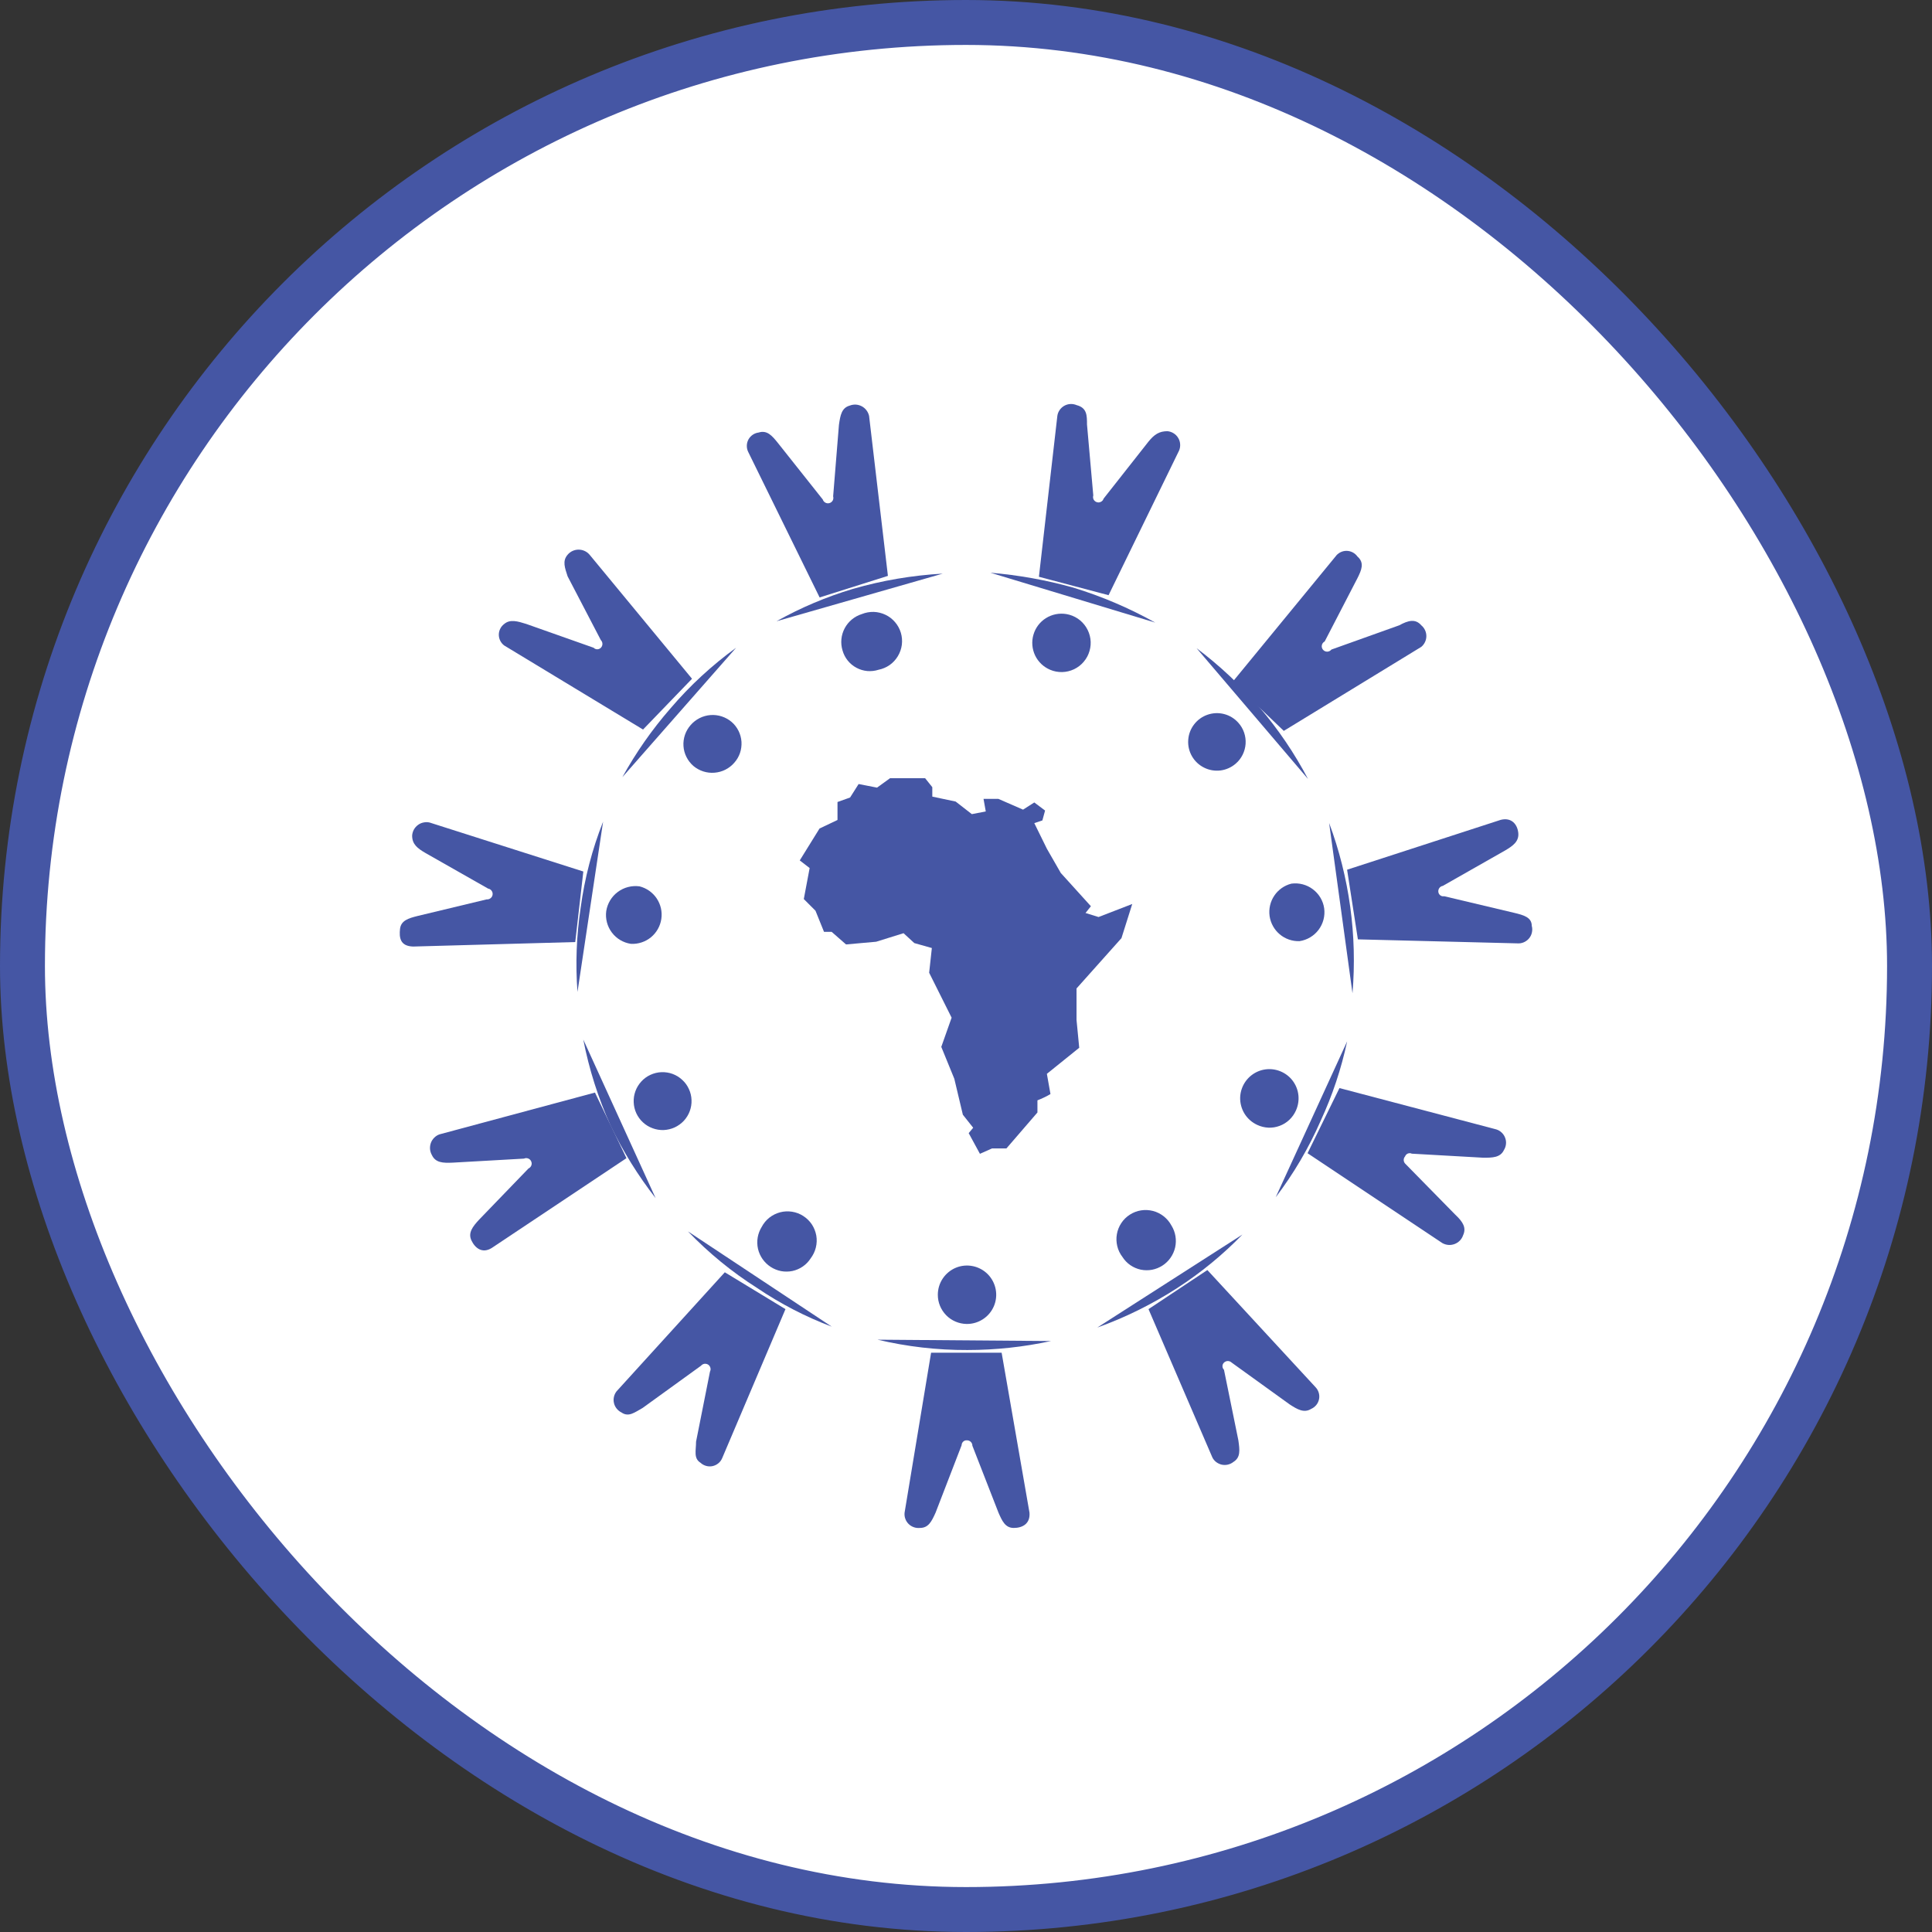 <svg width="43" height="43" viewBox="0 0 43 43" fill="none" xmlns="http://www.w3.org/2000/svg">
<rect x="0" y="0" width="43" height="43" fill="#333333" stroke="none"/>
<rect x="0.5" y="0.5" width="42" height="42" rx="21" fill="white"/>
<rect x="0.5" y="0.5" width="42" height="42" rx="21" stroke="#4556A4"/>
<path d="M21.513 29.467C21.642 29.469 21.768 29.432 21.876 29.362C21.985 29.292 22.069 29.191 22.12 29.073C22.171 28.954 22.185 28.823 22.161 28.696C22.137 28.57 22.076 28.453 21.986 28.361C21.895 28.269 21.779 28.206 21.653 28.18C21.527 28.154 21.395 28.166 21.276 28.215C21.157 28.264 21.055 28.348 20.983 28.455C20.911 28.562 20.873 28.688 20.873 28.817C20.872 28.988 20.94 29.151 21.059 29.273C21.179 29.395 21.342 29.464 21.513 29.467Z" fill="#4556A4"/>
<path d="M20.723 30.107L20.133 33.667C20.128 33.713 20.133 33.759 20.149 33.802C20.164 33.846 20.189 33.885 20.222 33.918C20.254 33.95 20.294 33.975 20.337 33.99C20.38 34.006 20.427 34.011 20.473 34.007C20.663 34.007 20.733 33.867 20.823 33.667L21.402 32.167C21.402 32.151 21.406 32.136 21.412 32.122C21.418 32.108 21.427 32.096 21.438 32.085C21.449 32.075 21.463 32.067 21.477 32.062C21.492 32.057 21.507 32.055 21.523 32.057C21.554 32.057 21.585 32.069 21.607 32.092C21.63 32.114 21.642 32.145 21.642 32.177L22.223 33.667C22.302 33.847 22.372 34.007 22.562 34.007C22.753 34.007 22.933 33.917 22.913 33.667L22.293 30.107" fill="#4556A4"/>
<path d="M23.392 29.847C22.781 29.98 22.158 30.047 21.532 30.047C20.859 30.05 20.187 29.972 19.532 29.817" fill="#4556A4"/>
<path d="M25.873 28.167C26.016 28.075 26.117 27.929 26.155 27.763C26.192 27.596 26.163 27.422 26.073 27.277C26.03 27.197 25.972 27.128 25.902 27.072C25.831 27.016 25.75 26.975 25.663 26.952C25.576 26.93 25.485 26.925 25.396 26.939C25.308 26.953 25.223 26.985 25.147 27.034C25.071 27.083 25.006 27.146 24.957 27.221C24.907 27.296 24.873 27.381 24.858 27.469C24.842 27.558 24.846 27.649 24.867 27.736C24.888 27.824 24.928 27.906 24.983 27.977C25.028 28.048 25.088 28.11 25.157 28.158C25.227 28.206 25.305 28.24 25.388 28.258C25.471 28.275 25.556 28.276 25.639 28.261C25.723 28.245 25.802 28.213 25.873 28.167Z" fill="#4556A4"/>
<path d="M25.562 29.137L26.983 32.437C27.003 32.478 27.033 32.514 27.07 32.542C27.107 32.569 27.149 32.589 27.194 32.599C27.239 32.608 27.285 32.608 27.33 32.597C27.375 32.586 27.417 32.566 27.453 32.537C27.613 32.437 27.593 32.277 27.562 32.057L27.242 30.487C27.232 30.477 27.223 30.464 27.217 30.451C27.211 30.437 27.208 30.422 27.208 30.407C27.208 30.392 27.211 30.377 27.217 30.363C27.223 30.35 27.232 30.337 27.242 30.327C27.254 30.316 27.267 30.307 27.282 30.301C27.296 30.295 27.312 30.292 27.328 30.292C27.343 30.292 27.359 30.295 27.373 30.301C27.388 30.307 27.401 30.316 27.413 30.327L28.703 31.257C28.872 31.367 29.023 31.457 29.183 31.357C29.227 31.338 29.265 31.308 29.296 31.271C29.326 31.234 29.347 31.19 29.357 31.143C29.367 31.096 29.365 31.047 29.352 31.001C29.339 30.955 29.315 30.912 29.282 30.877L26.872 28.267" fill="#4556A4"/>
<path d="M27.652 27.477C27.215 27.927 26.729 28.326 26.202 28.667C25.645 29.027 25.047 29.323 24.422 29.547" fill="#4556A4"/>
<path d="M28.843 24.717C28.896 24.6 28.914 24.47 28.894 24.343C28.874 24.216 28.816 24.098 28.729 24.003C28.641 23.909 28.527 23.843 28.402 23.813C28.277 23.783 28.146 23.791 28.025 23.836C27.905 23.881 27.8 23.961 27.725 24.065C27.65 24.169 27.607 24.294 27.602 24.422C27.598 24.551 27.632 24.678 27.699 24.787C27.767 24.897 27.866 24.983 27.983 25.037C28.06 25.073 28.144 25.094 28.229 25.098C28.315 25.102 28.4 25.088 28.48 25.058C28.56 25.029 28.634 24.983 28.696 24.924C28.758 24.866 28.808 24.795 28.843 24.717Z" fill="#4556A4"/>
<path d="M29.102 25.667L32.102 27.667C32.143 27.69 32.188 27.704 32.235 27.708C32.282 27.712 32.328 27.705 32.372 27.689C32.416 27.673 32.456 27.647 32.489 27.614C32.522 27.581 32.547 27.541 32.562 27.497C32.642 27.327 32.562 27.197 32.392 27.037L31.273 25.897C31.253 25.875 31.242 25.846 31.242 25.817C31.242 25.787 31.253 25.759 31.273 25.737C31.278 25.723 31.286 25.71 31.297 25.699C31.308 25.688 31.32 25.68 31.334 25.674C31.349 25.668 31.364 25.666 31.379 25.666C31.394 25.666 31.409 25.67 31.422 25.677L33.013 25.767C33.212 25.767 33.392 25.767 33.472 25.597C33.498 25.556 33.513 25.511 33.518 25.464C33.523 25.417 33.517 25.369 33.5 25.325C33.484 25.281 33.458 25.241 33.423 25.208C33.389 25.175 33.348 25.151 33.303 25.137L29.812 24.217" fill="#4556A4"/>
<path d="M29.983 23.177C29.853 23.787 29.655 24.381 29.393 24.947C29.128 25.551 28.793 26.122 28.393 26.647" fill="#4556A4"/>
<path d="M29.472 20.217C29.448 20.047 29.357 19.895 29.22 19.792C29.084 19.689 28.912 19.644 28.742 19.667C28.587 19.706 28.451 19.801 28.362 19.934C28.272 20.067 28.235 20.229 28.257 20.388C28.28 20.547 28.36 20.692 28.483 20.795C28.605 20.898 28.762 20.952 28.922 20.947C29.092 20.922 29.244 20.831 29.347 20.695C29.45 20.558 29.495 20.386 29.472 20.217Z" fill="#4556A4"/>
<path d="M30.222 20.907L33.802 20.997C33.849 20.996 33.895 20.984 33.936 20.962C33.978 20.94 34.014 20.91 34.042 20.872C34.07 20.835 34.089 20.791 34.097 20.745C34.106 20.7 34.105 20.652 34.092 20.607C34.092 20.417 33.912 20.367 33.702 20.317L32.142 19.947C32.127 19.95 32.112 19.95 32.096 19.946C32.081 19.942 32.067 19.936 32.055 19.926C32.043 19.917 32.033 19.905 32.025 19.891C32.018 19.878 32.014 19.863 32.012 19.847C32.01 19.817 32.018 19.786 32.037 19.762C32.055 19.738 32.082 19.722 32.112 19.717L33.502 18.927C33.672 18.827 33.812 18.727 33.792 18.537C33.772 18.347 33.642 18.187 33.402 18.247L29.982 19.357" fill="#4556A4"/>
<path d="M29.582 18.317C30.033 19.526 30.21 20.821 30.102 22.107L29.582 18.317Z" fill="#4556A4"/>
<path d="M27.562 16.087C27.479 15.993 27.369 15.925 27.247 15.893C27.125 15.861 26.996 15.866 26.877 15.907C26.757 15.948 26.653 16.023 26.576 16.124C26.499 16.224 26.454 16.344 26.446 16.47C26.437 16.596 26.466 16.722 26.529 16.831C26.592 16.941 26.686 17.029 26.799 17.085C26.912 17.142 27.039 17.163 27.164 17.148C27.289 17.132 27.407 17.079 27.502 16.997C27.567 16.942 27.619 16.874 27.657 16.798C27.695 16.722 27.717 16.639 27.723 16.555C27.729 16.47 27.717 16.385 27.69 16.305C27.662 16.224 27.619 16.15 27.562 16.087Z" fill="#4556A4"/>
<path d="M28.573 16.267L31.633 14.397C31.668 14.368 31.697 14.331 31.716 14.29C31.736 14.248 31.746 14.203 31.746 14.157C31.746 14.111 31.736 14.066 31.716 14.024C31.697 13.983 31.668 13.946 31.633 13.917C31.503 13.767 31.343 13.807 31.143 13.917L29.633 14.457C29.622 14.471 29.608 14.483 29.591 14.491C29.576 14.499 29.558 14.503 29.54 14.504C29.522 14.504 29.504 14.5 29.488 14.493C29.471 14.485 29.457 14.474 29.445 14.46C29.434 14.447 29.426 14.43 29.421 14.413C29.417 14.396 29.416 14.377 29.42 14.36C29.424 14.342 29.431 14.326 29.442 14.311C29.453 14.297 29.467 14.285 29.483 14.277L30.213 12.867C30.303 12.687 30.373 12.527 30.213 12.387C30.185 12.348 30.148 12.316 30.106 12.294C30.063 12.272 30.016 12.26 29.968 12.26C29.92 12.26 29.872 12.272 29.83 12.294C29.787 12.316 29.75 12.348 29.723 12.387L27.433 15.177" fill="#4556A4"/>
<path d="M26.632 14.427C27.664 15.202 28.511 16.195 29.112 17.337L26.632 14.427Z" fill="#4556A4"/>
<path d="M23.733 13.667C23.576 13.641 23.414 13.673 23.279 13.758C23.144 13.842 23.045 13.974 23.001 14.127C22.956 14.28 22.97 14.444 23.038 14.588C23.107 14.732 23.226 14.845 23.373 14.907C23.457 14.943 23.548 14.96 23.64 14.958C23.732 14.956 23.822 14.934 23.905 14.895C23.988 14.855 24.061 14.799 24.12 14.729C24.18 14.659 24.224 14.577 24.249 14.489C24.275 14.401 24.282 14.309 24.269 14.218C24.256 14.127 24.224 14.04 24.175 13.962C24.127 13.885 24.062 13.818 23.986 13.767C23.909 13.716 23.823 13.682 23.733 13.667Z" fill="#4556A4"/>
<path d="M24.673 13.247L26.243 10.027C26.262 9.982 26.27 9.933 26.266 9.884C26.263 9.835 26.248 9.788 26.222 9.746C26.197 9.704 26.162 9.668 26.12 9.643C26.079 9.617 26.031 9.601 25.983 9.597C25.803 9.597 25.693 9.667 25.563 9.827L24.563 11.097C24.558 11.112 24.55 11.126 24.541 11.139C24.53 11.151 24.518 11.161 24.504 11.168C24.49 11.176 24.475 11.18 24.459 11.182C24.444 11.183 24.428 11.182 24.413 11.177C24.397 11.172 24.383 11.165 24.371 11.155C24.359 11.145 24.349 11.133 24.341 11.119C24.334 11.105 24.329 11.089 24.328 11.074C24.326 11.058 24.328 11.042 24.333 11.027L24.193 9.447C24.193 9.247 24.193 9.077 23.963 9.017C23.919 8.998 23.871 8.99 23.824 8.992C23.776 8.994 23.73 9.008 23.688 9.031C23.647 9.054 23.611 9.087 23.584 9.126C23.557 9.165 23.539 9.21 23.533 9.257L23.123 12.837" fill="#4556A4"/>
<path d="M22.043 12.747C22.665 12.799 23.281 12.909 23.883 13.077C24.518 13.271 25.132 13.533 25.712 13.857" fill="#4556A4"/>
<path d="M19.182 13.667C19.018 13.718 18.881 13.831 18.8 13.983C18.719 14.135 18.702 14.312 18.752 14.477C18.775 14.559 18.814 14.635 18.867 14.701C18.92 14.767 18.986 14.822 19.061 14.862C19.135 14.902 19.217 14.927 19.302 14.935C19.386 14.942 19.471 14.933 19.552 14.907C19.641 14.889 19.725 14.854 19.8 14.802C19.874 14.75 19.936 14.683 19.983 14.605C20.03 14.527 20.06 14.441 20.072 14.351C20.083 14.261 20.076 14.17 20.05 14.083C20.024 13.996 19.98 13.916 19.921 13.847C19.862 13.778 19.79 13.722 19.708 13.683C19.626 13.644 19.537 13.622 19.447 13.619C19.356 13.617 19.266 13.633 19.182 13.667Z" fill="#4556A4"/>
<path d="M19.762 12.817L19.343 9.257C19.333 9.212 19.313 9.169 19.285 9.132C19.257 9.095 19.221 9.064 19.181 9.043C19.14 9.021 19.095 9.008 19.048 9.005C19.002 9.003 18.956 9.01 18.913 9.027C18.733 9.077 18.703 9.237 18.672 9.457L18.543 11.047C18.552 11.078 18.549 11.111 18.534 11.139C18.526 11.152 18.516 11.165 18.504 11.175C18.492 11.185 18.478 11.192 18.462 11.197C18.432 11.206 18.399 11.203 18.371 11.188C18.343 11.173 18.322 11.148 18.312 11.117L17.312 9.857C17.183 9.697 17.073 9.567 16.883 9.627C16.835 9.633 16.79 9.651 16.751 9.678C16.712 9.705 16.68 9.741 16.657 9.783C16.635 9.825 16.622 9.872 16.622 9.919C16.621 9.967 16.631 10.014 16.652 10.057L18.242 13.297" fill="#4556A4"/>
<path d="M17.282 13.827C17.821 13.525 18.391 13.284 18.982 13.107C19.634 12.919 20.305 12.805 20.982 12.767" fill="#4556A4"/>
<path d="M15.372 16.137C15.316 16.2 15.273 16.274 15.245 16.355C15.218 16.435 15.206 16.52 15.212 16.605C15.217 16.689 15.24 16.772 15.278 16.848C15.316 16.924 15.368 16.991 15.432 17.047C15.563 17.157 15.731 17.212 15.902 17.198C16.072 17.185 16.23 17.106 16.342 16.977C16.399 16.913 16.442 16.84 16.47 16.759C16.497 16.679 16.508 16.594 16.503 16.509C16.497 16.425 16.475 16.342 16.437 16.266C16.399 16.19 16.347 16.122 16.282 16.067C16.152 15.957 15.983 15.902 15.813 15.915C15.643 15.928 15.484 16.008 15.372 16.137Z" fill="#4556A4"/>
<path d="M15.402 15.107L13.123 12.347C13.092 12.311 13.055 12.282 13.013 12.263C12.97 12.243 12.924 12.233 12.877 12.233C12.831 12.233 12.785 12.243 12.742 12.263C12.7 12.282 12.663 12.311 12.633 12.347C12.512 12.487 12.572 12.637 12.633 12.827L13.373 14.247C13.384 14.258 13.393 14.271 13.399 14.286C13.405 14.3 13.408 14.316 13.408 14.332C13.408 14.348 13.405 14.363 13.399 14.378C13.393 14.393 13.384 14.406 13.373 14.417C13.362 14.428 13.35 14.437 13.336 14.442C13.322 14.448 13.307 14.451 13.293 14.451C13.278 14.451 13.263 14.448 13.249 14.442C13.235 14.437 13.223 14.428 13.213 14.417L11.713 13.887C11.523 13.827 11.352 13.777 11.223 13.887C11.185 13.915 11.155 13.951 11.134 13.993C11.113 14.034 11.102 14.08 11.102 14.127C11.102 14.174 11.113 14.219 11.134 14.261C11.155 14.303 11.185 14.339 11.223 14.367L14.312 16.237" fill="#4556A4"/>
<path d="M13.852 17.297C14.154 16.75 14.512 16.237 14.922 15.767C15.354 15.261 15.844 14.808 16.383 14.417" fill="#4556A4"/>
<path d="M13.493 20.277C13.47 20.447 13.515 20.618 13.618 20.755C13.721 20.892 13.873 20.982 14.043 21.007C14.204 21.015 14.363 20.963 14.488 20.861C14.613 20.758 14.695 20.613 14.719 20.453C14.743 20.293 14.706 20.131 14.616 19.996C14.526 19.862 14.389 19.766 14.233 19.727C14.062 19.704 13.889 19.749 13.751 19.851C13.612 19.954 13.52 20.107 13.493 20.277Z" fill="#4556A4"/>
<path d="M12.983 19.397L9.563 18.307C9.518 18.296 9.471 18.296 9.426 18.306C9.38 18.315 9.338 18.334 9.301 18.362C9.264 18.39 9.233 18.425 9.211 18.465C9.189 18.506 9.176 18.551 9.173 18.597C9.173 18.787 9.283 18.877 9.473 18.987L10.863 19.777C10.878 19.779 10.894 19.785 10.907 19.793C10.921 19.801 10.933 19.812 10.942 19.826C10.951 19.839 10.958 19.853 10.962 19.869C10.965 19.885 10.965 19.901 10.963 19.917C10.958 19.947 10.941 19.974 10.917 19.992C10.893 20.011 10.863 20.02 10.833 20.017L9.293 20.387C9.093 20.437 8.923 20.487 8.903 20.677C8.883 20.867 8.903 21.057 9.193 21.067L12.803 20.967" fill="#4556A4"/>
<path d="M12.853 22.077C12.806 21.453 12.83 20.826 12.923 20.207C13.011 19.549 13.179 18.904 13.423 18.287" fill="#4556A4"/>
<path d="M14.162 24.777C14.198 24.854 14.248 24.923 14.31 24.98C14.372 25.038 14.445 25.082 14.525 25.111C14.604 25.141 14.688 25.154 14.773 25.151C14.857 25.147 14.941 25.127 15.017 25.092C15.094 25.056 15.163 25.006 15.221 24.944C15.278 24.882 15.323 24.809 15.352 24.73C15.381 24.65 15.395 24.566 15.391 24.481C15.388 24.397 15.368 24.314 15.332 24.237C15.297 24.16 15.247 24.091 15.184 24.034C15.122 23.976 15.05 23.932 14.97 23.902C14.891 23.873 14.806 23.86 14.722 23.863C14.637 23.866 14.554 23.887 14.477 23.922C14.4 23.957 14.331 24.008 14.274 24.07C14.217 24.132 14.172 24.205 14.143 24.284C14.114 24.364 14.1 24.448 14.104 24.533C14.107 24.617 14.127 24.7 14.162 24.777Z" fill="#4556A4"/>
<path d="M13.242 24.317L9.782 25.247C9.738 25.262 9.698 25.288 9.665 25.321C9.632 25.354 9.606 25.393 9.59 25.437C9.574 25.481 9.568 25.528 9.571 25.574C9.575 25.621 9.589 25.666 9.612 25.707C9.692 25.877 9.852 25.887 10.072 25.877L11.662 25.787C11.692 25.773 11.725 25.772 11.755 25.784C11.785 25.795 11.809 25.818 11.822 25.847C11.836 25.876 11.837 25.909 11.826 25.939C11.814 25.969 11.792 25.994 11.762 26.007L10.662 27.147C10.523 27.297 10.412 27.437 10.492 27.607C10.572 27.777 10.732 27.907 10.943 27.777L13.943 25.777" fill="#4556A4"/>
<path d="M14.592 26.667C14.203 26.168 13.867 25.628 13.592 25.057C13.315 24.443 13.111 23.799 12.982 23.137" fill="#4556A4"/>
<path d="M17.153 28.197C17.223 28.243 17.303 28.275 17.386 28.291C17.469 28.306 17.555 28.305 17.637 28.288C17.72 28.27 17.799 28.236 17.868 28.188C17.938 28.14 17.997 28.078 18.043 28.007C18.097 27.935 18.137 27.853 18.158 27.766C18.18 27.679 18.183 27.588 18.168 27.499C18.152 27.411 18.118 27.326 18.069 27.251C18.019 27.176 17.954 27.113 17.878 27.064C17.803 27.015 17.718 26.983 17.629 26.969C17.54 26.955 17.449 26.959 17.362 26.982C17.275 27.005 17.194 27.046 17.123 27.101C17.053 27.157 16.995 27.227 16.953 27.307C16.863 27.452 16.833 27.626 16.87 27.793C16.908 27.959 17.009 28.104 17.153 28.197Z" fill="#4556A4"/>
<path d="M16.132 28.317L13.722 30.967C13.694 31.003 13.674 31.046 13.664 31.091C13.654 31.136 13.654 31.183 13.665 31.228C13.675 31.273 13.696 31.315 13.725 31.351C13.754 31.387 13.791 31.417 13.832 31.437C13.992 31.547 14.122 31.437 14.302 31.337L15.602 30.397C15.621 30.374 15.648 30.359 15.677 30.354C15.706 30.35 15.736 30.356 15.761 30.372C15.785 30.388 15.803 30.413 15.811 30.442C15.819 30.47 15.816 30.5 15.802 30.527L15.492 32.087C15.492 32.287 15.432 32.457 15.592 32.557C15.627 32.59 15.67 32.613 15.716 32.626C15.762 32.639 15.811 32.641 15.858 32.631C15.905 32.621 15.949 32.6 15.986 32.57C16.024 32.54 16.053 32.501 16.072 32.457L17.482 29.137" fill="#4556A4"/>
<path d="M18.512 29.527C17.927 29.306 17.37 29.018 16.852 28.667C16.29 28.311 15.773 27.887 15.312 27.407" fill="#4556A4"/>
<path d="M23.96 22.7V22L24.96 20.88L25.2 20.12L24.45 20.41L24.16 20.32L24.28 20.17L23.61 19.43L23.3 18.89L23.02 18.32L23.2 18.26L23.26 18.04L23.02 17.86L22.77 18.02L22.22 17.78H21.89L21.94 18.06L21.63 18.12L21.27 17.84L20.75 17.73V17.52L20.59 17.32H19.81L19.52 17.53L19.11 17.45L18.92 17.75L18.64 17.85V18.25L18.24 18.44L17.8 19.15L18.02 19.32L17.89 20.01L18.15 20.27L18.34 20.74H18.51L18.83 21.02L19.5 20.96L20.11 20.77L20.35 20.99L20.74 21.1L20.68 21.65L21.18 22.65L20.95 23.3L21.24 24.01L21.43 24.81L21.66 25.1L21.56 25.22L21.81 25.68L22.08 25.56H22.4L23.09 24.76V24.49C23.19 24.451 23.287 24.405 23.38 24.35L23.3 23.9L24.02 23.32L23.96 22.7Z" fill="#4556A4"/>
</svg>

